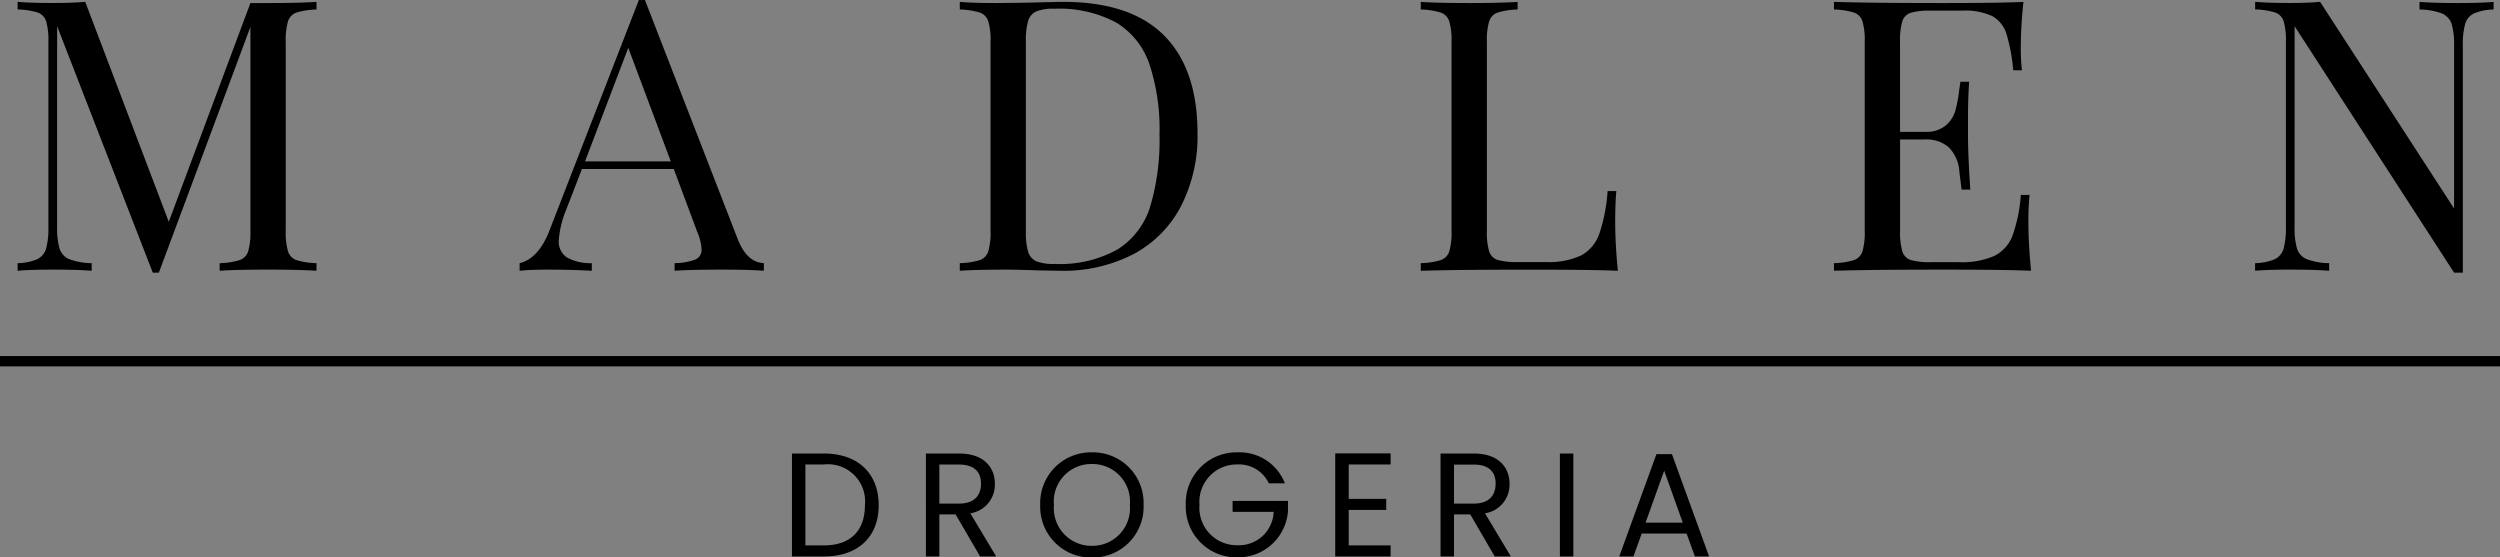 <svg xmlns="http://www.w3.org/2000/svg" width="237" height="52.849" viewBox="0 0 237 52.849">
  <rect x="0" y="0" width="237" height="52.849" fill="#808080" stroke="none"/>
  <g id="Group_4228" data-name="Group 4228" transform="translate(-894.67 -25.79)">
    <path id="Path_27865" data-name="Path 27865" d="M29.844-24.768a7.171,7.171,0,0,0-1.89.288,1.294,1.294,0,0,0-.81.828,6.5,6.5,0,0,0-.216,1.98V-3.816a6.5,6.5,0,0,0,.216,1.98,1.294,1.294,0,0,0,.81.828,7.171,7.171,0,0,0,1.89.288V0q-1.656-.108-4.572-.108-3.1,0-4.608.108V-.72a7.171,7.171,0,0,0,1.89-.288,1.294,1.294,0,0,0,.81-.828,6.5,6.5,0,0,0,.216-1.98v-19.3L14.9.18h-.576L5.256-23.184V-4.176A6.909,6.909,0,0,0,5.49-2.088a1.626,1.626,0,0,0,.918.99A6.291,6.291,0,0,0,8.532-.72V0Q7.236-.108,4.86-.108,2.7-.108,1.512,0V-.72A5.025,5.025,0,0,0,3.384-1.1a1.6,1.6,0,0,0,.828-1.008,7.484,7.484,0,0,0,.216-2.07v-17.5a6.5,6.5,0,0,0-.216-1.98,1.294,1.294,0,0,0-.81-.828,7.171,7.171,0,0,0-1.89-.288v-.72q1.188.108,3.348.108,1.872,0,3.06-.108L15.84-4.644,23.58-25.38h1.692q2.916,0,4.572-.108ZM69.768-3.024q.864,2.232,2.484,2.3V0Q70.812-.108,68.4-.108q-3.1,0-4.608.108V-.72a5.888,5.888,0,0,0,1.962-.342.991.991,0,0,0,.594-.99,4.946,4.946,0,0,0-.432-1.692l-2.2-5.9H55.008L53.532-5.832a9.422,9.422,0,0,0-.72,2.952,1.79,1.79,0,0,0,.774,1.62,4.584,4.584,0,0,0,2.358.54V0Q53.892-.108,51.8-.108q-1.62,0-2.7.108V-.72q1.8-.432,2.844-3.132l8.46-21.816h.576Zm-6.336-7.344L59.4-21.132,55.3-10.368Zm37.224-15.12q6.372,0,9.54,3.186t3.168,9.27a14.6,14.6,0,0,1-1.548,6.876A10.793,10.793,0,0,1,107.334-1.6a14.406,14.406,0,0,1-7,1.6L98.244-.036q-2.016-.072-2.952-.072-2.952,0-4.464.108V-.72a7.171,7.171,0,0,0,1.89-.288,1.294,1.294,0,0,0,.81-.828,6.5,6.5,0,0,0,.216-1.98V-21.672a6.5,6.5,0,0,0-.216-1.98,1.294,1.294,0,0,0-.81-.828,7.171,7.171,0,0,0-1.89-.288v-.72q1.26.108,3.492.108l3.06-.036Q99.828-25.488,100.656-25.488Zm-.9.648a4.257,4.257,0,0,0-1.674.252,1.425,1.425,0,0,0-.774.9,6.552,6.552,0,0,0-.216,1.944v18A6.552,6.552,0,0,0,97.308-1.8a1.425,1.425,0,0,0,.774.9,4.378,4.378,0,0,0,1.71.252A11.2,11.2,0,0,0,105.8-2.034a7.335,7.335,0,0,0,3.078-4.05,22.033,22.033,0,0,0,.882-6.8,19.654,19.654,0,0,0-.972-6.75,7.354,7.354,0,0,0-3.15-3.906A11.477,11.477,0,0,0,99.756-24.84Zm43.956.072a7.171,7.171,0,0,0-1.89.288,1.294,1.294,0,0,0-.81.828,6.5,6.5,0,0,0-.216,1.98V-3.816a6.5,6.5,0,0,0,.216,1.98,1.241,1.241,0,0,0,.81.81,6.509,6.509,0,0,0,1.89.2h2.628a7.336,7.336,0,0,0,3.4-.63,3.72,3.72,0,0,0,1.71-2.034,16.14,16.14,0,0,0,.792-4.068h.828q-.108,1.116-.108,2.952,0,2.052.252,4.608-2.448-.108-8.244-.108-6.912,0-10.44.108V-.72a7.171,7.171,0,0,0,1.89-.288,1.294,1.294,0,0,0,.81-.828,6.5,6.5,0,0,0,.216-1.98V-21.672a6.5,6.5,0,0,0-.216-1.98,1.294,1.294,0,0,0-.81-.828,7.171,7.171,0,0,0-1.89-.288v-.72q1.512.108,4.608.108,2.88,0,4.572-.108Zm48.42,20.16q0,2.052.252,4.608-2.448-.108-8.244-.108-6.912,0-10.44.108V-.72a7.171,7.171,0,0,0,1.89-.288,1.294,1.294,0,0,0,.81-.828,6.5,6.5,0,0,0,.216-1.98V-21.672a6.5,6.5,0,0,0-.216-1.98,1.294,1.294,0,0,0-.81-.828,7.171,7.171,0,0,0-1.89-.288v-.72q3.528.108,10.44.108,5.292,0,7.524-.108a40.716,40.716,0,0,0-.252,4.248,18.114,18.114,0,0,0,.108,2.232h-.828a16.8,16.8,0,0,0-.648-3.474,2.905,2.905,0,0,0-1.332-1.656,6.023,6.023,0,0,0-2.844-.522H182.88a6.509,6.509,0,0,0-1.89.2,1.241,1.241,0,0,0-.81.81,6.5,6.5,0,0,0-.216,1.98v8.5h2.376a2.875,2.875,0,0,0,1.944-.594,2.9,2.9,0,0,0,.918-1.4,12.944,12.944,0,0,0,.378-2.034l.108-.72h.828q-.108,1.512-.108,3.384v1.728q0,1.836.216,5.112H185.8q-.036-.252-.216-1.746a3.543,3.543,0,0,0-.99-2.25,3.17,3.17,0,0,0-2.25-.756h-2.376v8.64a6.5,6.5,0,0,0,.216,1.98,1.241,1.241,0,0,0,.81.81,6.509,6.509,0,0,0,1.89.2h2.628a7.721,7.721,0,0,0,3.4-.594,3.573,3.573,0,0,0,1.71-1.908,14.442,14.442,0,0,0,.792-3.87h.828A24.581,24.581,0,0,0,192.132-4.608Zm44.1-20.16a5.025,5.025,0,0,0-1.872.378,1.6,1.6,0,0,0-.828,1.008,7.484,7.484,0,0,0-.216,2.07V.18h-.828l-15.12-23.364V-4.176a6.909,6.909,0,0,0,.234,2.088,1.626,1.626,0,0,0,.918.99,6.291,6.291,0,0,0,2.124.378V0q-1.3-.108-3.672-.108-2.16,0-3.348.108V-.72A5.025,5.025,0,0,0,215.5-1.1a1.6,1.6,0,0,0,.828-1.008,7.484,7.484,0,0,0,.216-2.07v-17.5a6.5,6.5,0,0,0-.216-1.98,1.294,1.294,0,0,0-.81-.828,7.171,7.171,0,0,0-1.89-.288v-.72q1.188.108,3.348.108,1.62,0,2.808-.108L232.488-5.9V-21.312a6.909,6.909,0,0,0-.234-2.088,1.626,1.626,0,0,0-.918-.99,6.291,6.291,0,0,0-2.124-.378v-.72q1.3.108,3.672.108,2.16,0,3.348-.108Z" transform="translate(894.83 51.458)"/>
    <path id="Path_27864" data-name="Path 27864" d="M4.116-9.758H1.078V0H4.116C7.322,0,9.3-1.834,9.3-4.858S7.322-9.758,4.116-9.758ZM2.352-1.05V-8.722H4.116A3.52,3.52,0,0,1,7.994-4.858c0,2.38-1.33,3.808-3.878,3.808ZM19-6.888c0,1.092-.63,1.876-2.072,1.876H15.05v-3.7h1.876C18.382-8.708,19-7.994,19-6.888Zm-5.222-2.87V0H15.05V-3.99h1.54L18.914,0H20.44L17.99-4.088a2.752,2.752,0,0,0,2.324-2.8c0-1.6-1.092-2.87-3.388-2.87ZM34.412-4.886a4.805,4.805,0,0,0-4.9-4.984,4.813,4.813,0,0,0-4.9,4.984A4.813,4.813,0,0,0,29.512.1,4.805,4.805,0,0,0,34.412-4.886Zm-8.5,0a3.557,3.557,0,0,1,3.6-3.878,3.557,3.557,0,0,1,3.6,3.878,3.564,3.564,0,0,1-3.6,3.878A3.564,3.564,0,0,1,25.914-4.886Zm17.4-4.984a4.813,4.813,0,0,0-4.9,4.984,4.8,4.8,0,0,0,4.9,4.97A4.733,4.733,0,0,0,48.1-4.284v-.98h-5.25v1.036h3.892a3.29,3.29,0,0,1-3.43,3.164,3.54,3.54,0,0,1-3.6-3.822,3.544,3.544,0,0,1,3.6-3.836A3.113,3.113,0,0,1,46.284-6.93H47.81A4.614,4.614,0,0,0,43.316-9.87Zm14.518.1h-5.25V0h5.25V-1.05H53.858V-4.41h3.556V-5.46H53.858V-8.722h3.976Zm9.954,2.884c0,1.092-.63,1.876-2.072,1.876H63.84v-3.7h1.876C67.172-8.708,67.788-7.994,67.788-6.888Zm-5.222-2.87V0H63.84V-3.99h1.54L67.7,0H69.23L66.78-4.088a2.752,2.752,0,0,0,2.324-2.8c0-1.6-1.092-2.87-3.388-2.87ZM73.878,0h1.274V-9.758H73.878Zm12.8,0h1.344L84.5-9.7h-1.47L79.506,0H80.85l.784-2.17H85.89ZM85.526-3.206H82l1.764-4.928Z" transform="translate(968.67 78.542)"/>
    <g id="Kształt_27" data-name="Kształt 27" transform="translate(894.67 59.542)" fill="#f3f3f3">
      <path d="M0,0H237V1H0Z" stroke="none"/>
      <path d="M 0 0 L 237 0 L 237 1 L 0 1 L 0 0 Z" stroke="none" fill="#000"/>
    </g>
  </g>
</svg>
